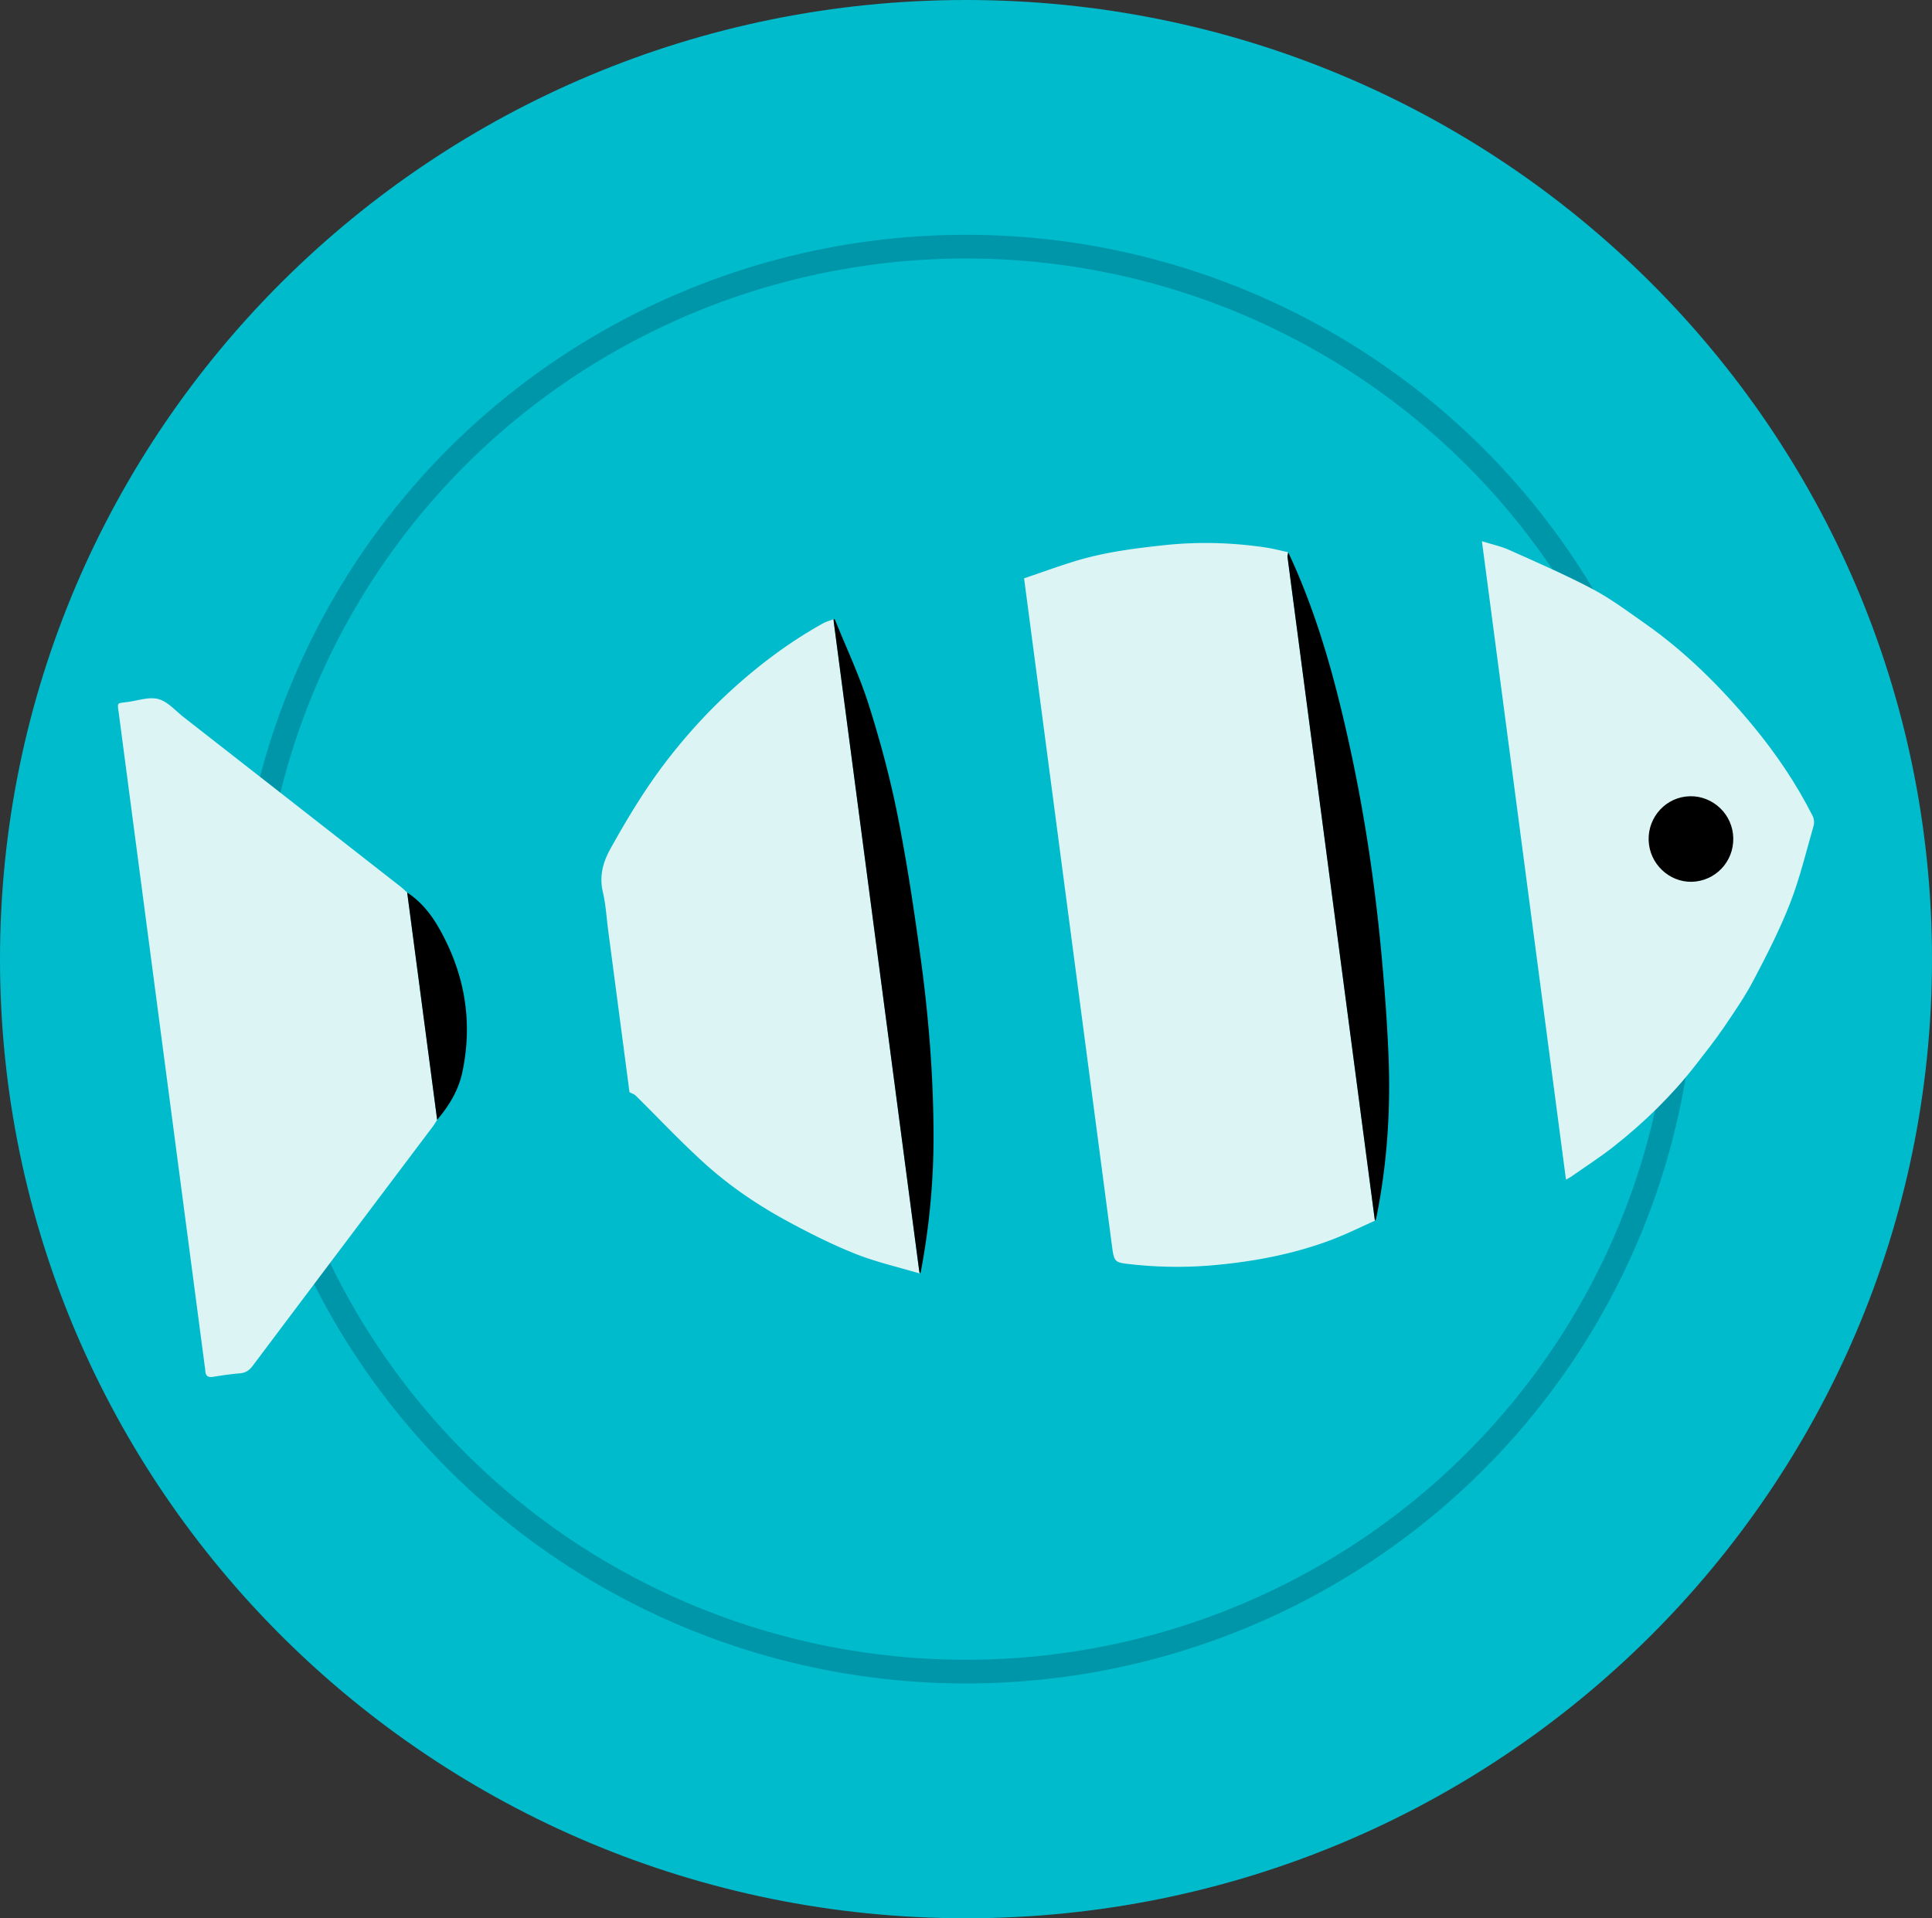 <svg xmlns="http://www.w3.org/2000/svg" viewBox="0 0 407.212 404.337"><rect x="0" y="0" width="407.212" height="404.337" fill="#333333" stroke="none"/><path fill="#0BC" d="M203.606 404.337c112.449 0 203.606-90.514 203.606-202.168S316.055 0 203.606 0 0 90.515 0 202.169s91.157 202.168 203.606 202.168"/><path fill="#0BC" d="M203.606 352.35c83.536 0 151.256-67.238 151.256-150.182 0-82.942-67.72-150.18-151.256-150.18S52.35 119.226 52.35 202.168c0 82.944 67.72 150.182 151.256 150.182"/><ellipse fill="none" stroke="#0096AA" stroke-width="5" stroke-miterlimit="10" cx="203.606" cy="202.168" rx="151.256" ry="150.18"/><path fill="#DDF4F4" d="M289.792 257.31c-2.978 1.323-5.906 2.781-8.944 3.942-7.938 3.032-16.22 4.608-24.642 5.395a88.225 88.225 0 01-17.79-.158c-3.589-.391-3.586-.413-4.082-4.18l-18.196-138.213-.289-2.193c3.547-1.205 7.021-2.472 10.548-3.563 6.201-1.917 12.614-2.744 19.035-3.429 7.167-.764 14.338-.563 21.478.513 1.548.233 3.071.648 4.606.98-.048.357-.179.726-.134 1.071 6.128 46.613 12.269 93.224 18.41 139.835m-95.947 11.115c-4.53-1.354-9.177-2.4-13.559-4.143-4.939-1.967-9.732-4.383-14.42-6.927-6.116-3.318-11.911-7.245-17.106-11.904-5.133-4.605-9.86-9.677-14.785-14.524-.313-.308-.793-.439-1.296-.705l-4.491-34.115c-.351-2.665-.493-5.38-1.105-7.984-.803-3.421-.043-6.305 1.618-9.29 3.62-6.505 7.457-12.851 12.003-18.722 4.081-5.27 8.557-10.179 13.474-14.663 5.929-5.407 12.306-10.177 19.305-14.063.682-.378 1.463-.571 2.198-.85.033.303.059.606.099.908 5.964 45.31 11.93 90.621 17.896 135.931.047.352.112.701.169 1.051M92.14 236.034c-.296.463-.563.948-.893 1.386-12.67 16.829-25.354 33.647-38.003 50.494-.725.966-1.506 1.463-2.697 1.561-1.885.157-3.764.428-5.631.734-1.102.18-1.608-.212-1.645-1.323-.01-.303-.075-.604-.115-.905-6.038-45.86-12.076-91.719-18.11-137.579-.318-2.416-.514-2.128 1.877-2.44 2.171-.284 4.508-1.144 6.477-.608 1.967.535 3.585 2.461 5.325 3.82A79104.469 79104.469 0 0184.48 186.93c.471.368.897.797 1.344 1.197 2.104 15.969 4.211 31.938 6.316 47.907m263.153-68.136c-4.894.61-8.369 5.141-7.734 10.084.625 4.874 5.11 8.421 9.889 7.821 4.932-.618 8.391-5.053 7.818-10.023-.568-4.921-5.085-8.491-9.973-7.882"/><path fill="#DDF4F4" d="M330.064 248.639L312.35 114.087c1.98.619 3.939 1.027 5.729 1.829 5.911 2.648 11.868 5.225 17.595 8.249 3.86 2.039 7.412 4.708 11.01 7.232 8.615 6.043 16.03 13.424 22.755 21.54 4.89 5.902 9.175 12.229 12.641 19.103.285.564.354 1.408.178 2.017-1.577 5.467-2.897 11.047-4.953 16.324-2.165 5.558-4.905 10.903-7.68 16.185-1.836 3.495-4.095 6.772-6.319 10.038-1.831 2.688-3.857 5.24-5.852 7.808-5.031 6.475-10.855 12.149-17.252 17.195-2.93 2.311-6.082 4.331-9.138 6.476-.272.191-.583.326-1 .556"/><path d="M289.792 257.31c-6.141-46.611-12.282-93.222-18.41-139.835-.045-.345.086-.714.134-1.071 4.677 9.956 8.002 20.399 10.666 31.052 4.25 16.997 7.105 34.251 8.8 51.686.745 7.665 1.337 15.355 1.664 23.047.496 11.651-.257 23.233-2.597 34.667-.033.163-.169.303-.257.454m-95.947 11.115c-.057-.35-.122-.699-.169-1.051-5.966-45.31-11.932-90.621-17.896-135.931-.04-.302-.066-.605-.099-.908l-.009.011.134-.037.139.012c2.424 6.019 5.223 11.918 7.178 18.089 2.422 7.649 4.512 15.45 6.077 23.32 1.995 10.032 3.507 20.172 4.888 30.313 1.629 11.953 2.591 23.98 2.676 36.054a153.309 153.309 0 01-2.689 29.798c-.023.121-.151.22-.23.33M92.14 236.034l-6.316-47.907c2.954 1.932 5.098 4.649 6.805 7.681 5.328 9.462 7.083 19.56 4.81 30.229-.809 3.8-2.804 7.067-5.299 9.997"/><path fill="#DDF4F4" d="M175.944 130.521l-.138-.012-.134.037.272-.025"/><path d="M355.293 167.898c4.888-.609 9.405 2.961 9.973 7.882.573 4.969-2.886 9.404-7.818 10.023-4.779.599-9.264-2.947-9.889-7.821-.635-4.943 2.84-9.474 7.734-10.084"/><path fill="none" d="M0 0h407.212v404.337H0z"/></svg>